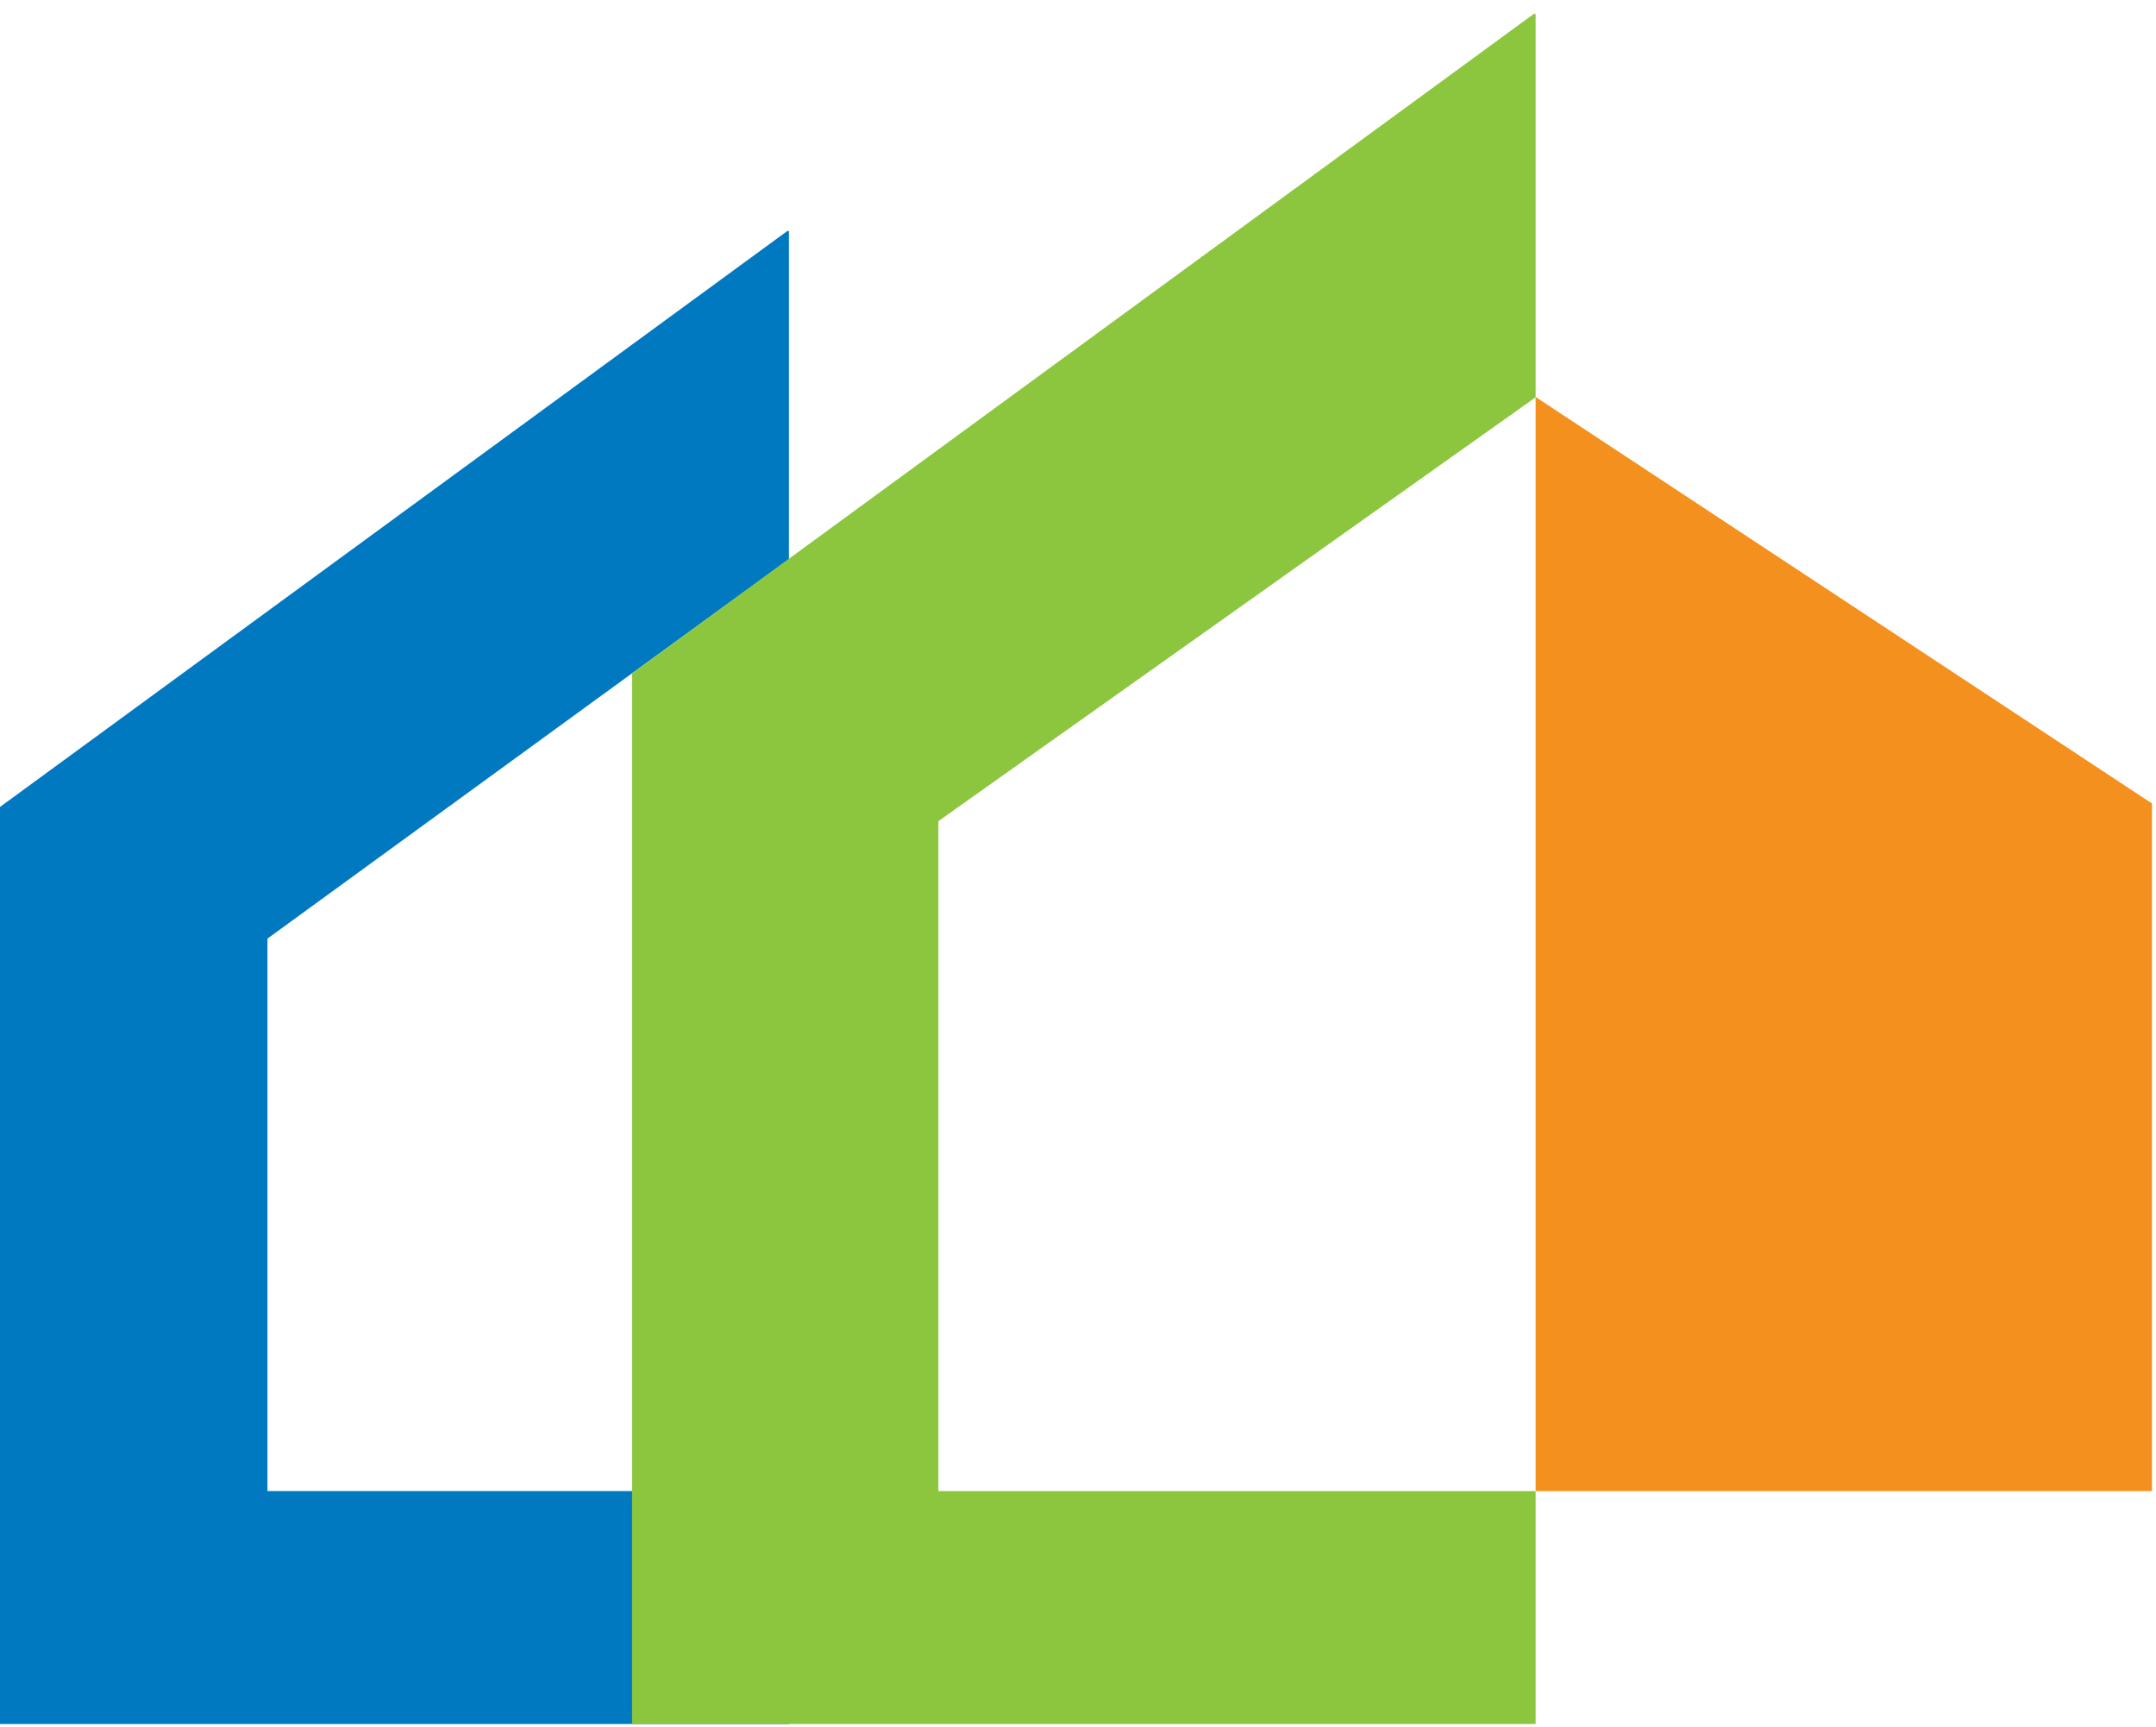 <svg xmlns="http://www.w3.org/2000/svg" xmlns:xlink="http://www.w3.org/1999/xlink" xmlns:serif="http://www.serif.com/" width="100%" height="100%" viewBox="0 0 662 530" xml:space="preserve" style="fill-rule:evenodd;clip-rule:evenodd;stroke-linejoin:round;stroke-miterlimit:2;">    <g transform="matrix(4.167,0,0,4.167,0,0)">        <g>            <clipPath id="_clip1">                <rect x="0" y="0.99" width="159.302" height="126.01"></rect>            </clipPath>            <g clip-path="url(#_clip1)">                <path d="M0,59.445L0,126.999L58.133,126.999L58.133,109.84L19.707,109.84L19.707,69.144L57.893,41.364L58.133,41.205L58.133,17.055L58.044,16.996L0,59.445Z" style="fill:rgb(0,121,193);fill-rule:nonzero;"></path>                <path d="M158.57,109.842L158.57,59.188L113.154,29.245L113.154,109.842L158.57,109.842Z" style="fill:rgb(244,144,29);fill-rule:nonzero;"></path>                <path d="M113.066,0.99L46.574,49.615L46.574,127L113.155,127L113.155,109.841L69.145,109.841L69.145,60.491L112.869,29.47L113.155,29.266L113.155,1.072L113.066,0.99Z" style="fill:rgb(140,198,63);fill-rule:nonzero;"></path>            </g>        </g>    </g></svg>
